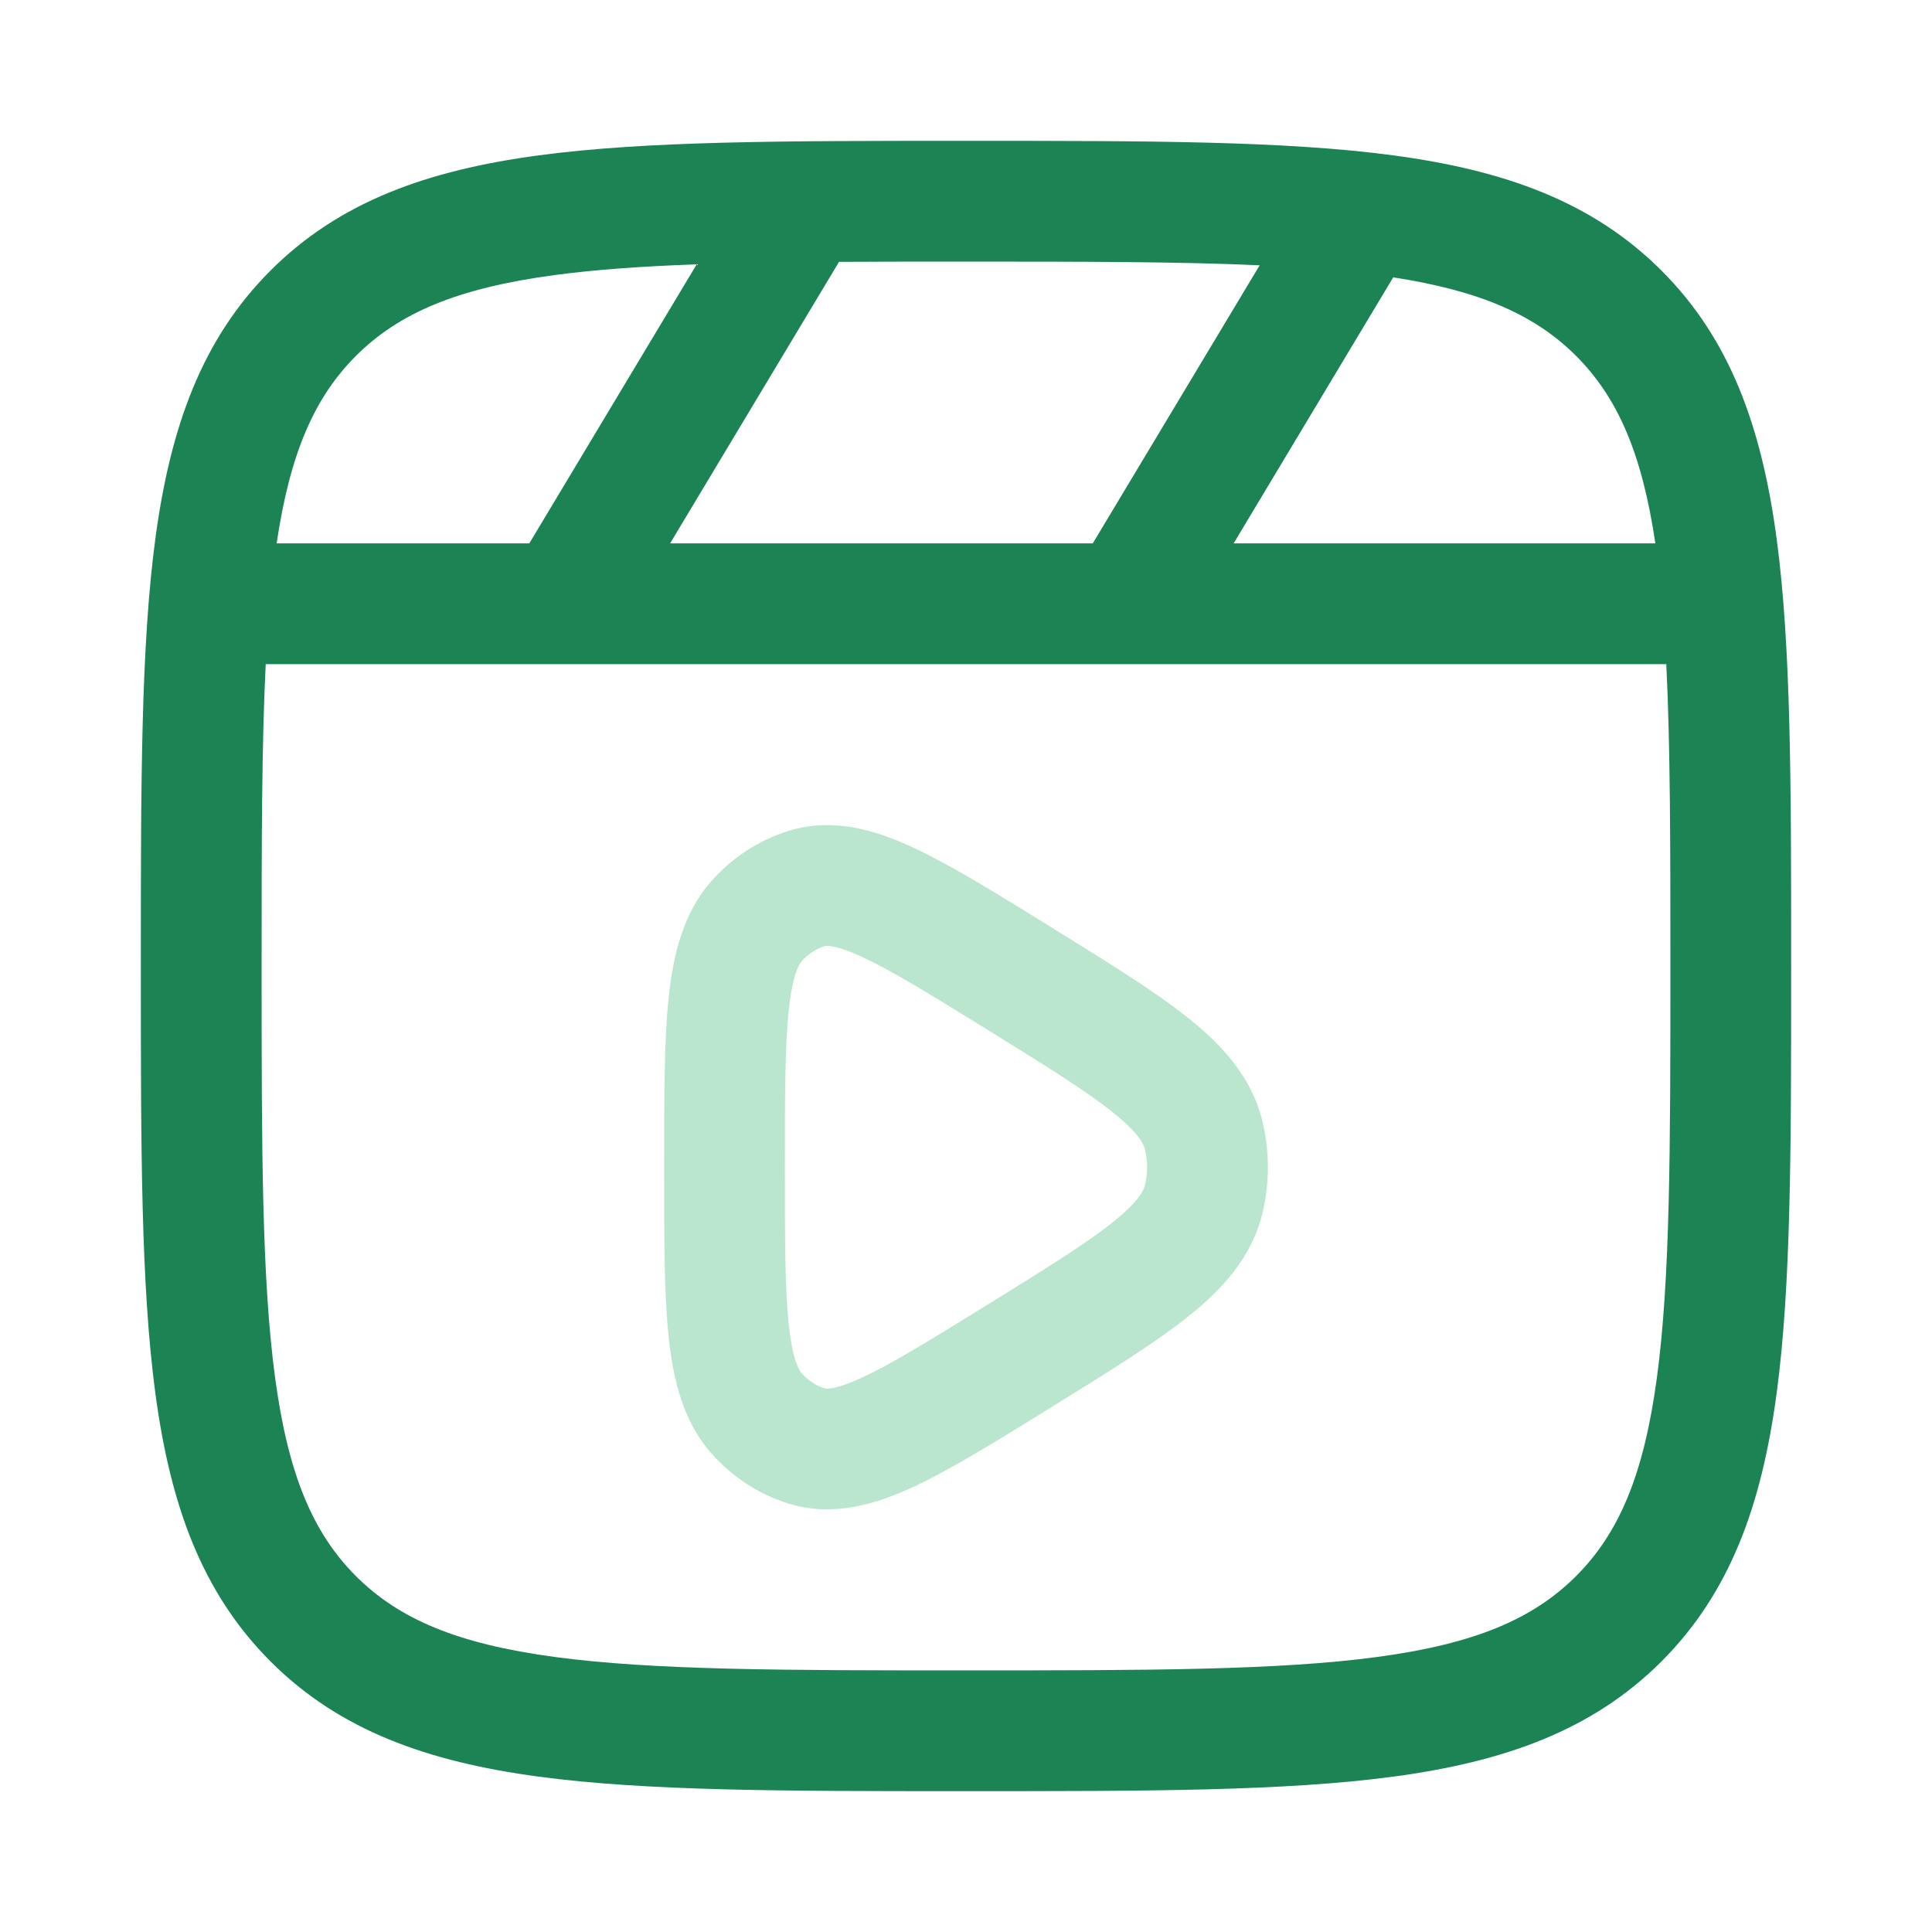 <svg width="32" height="32" viewBox="0 0 32 32" fill="none" xmlns="http://www.w3.org/2000/svg">
<path fill-rule="evenodd" clip-rule="evenodd" d="M16.076 2.333H15.924C13.003 2.333 10.709 2.333 8.917 2.574C7.082 2.821 5.625 3.337 4.481 4.481C3.337 5.625 2.821 7.082 2.574 8.917C2.333 10.709 2.333 13.003 2.333 15.924V16.076C2.333 18.997 2.333 21.291 2.574 23.083C2.821 24.918 3.337 26.374 4.481 27.519C5.625 28.663 7.082 29.179 8.917 29.426C10.709 29.667 13.003 29.667 15.924 29.667H16.076C18.997 29.667 21.291 29.667 23.083 29.426C24.918 29.179 26.374 28.663 27.519 27.519C28.663 26.374 29.179 24.918 29.426 23.083C29.667 21.291 29.667 18.997 29.667 16.076V15.924C29.667 13.003 29.667 10.709 29.426 8.917C29.179 7.082 28.663 5.625 27.519 4.481C26.374 3.337 24.918 2.821 23.083 2.574C21.291 2.333 18.997 2.333 16.076 2.333ZM5.895 5.895C6.606 5.185 7.57 4.773 9.184 4.556C9.871 4.464 10.648 4.41 11.54 4.378L8.767 9H4.582C4.805 7.496 5.212 6.579 5.895 5.895ZM4.401 11C4.334 12.352 4.333 13.985 4.333 16C4.333 19.014 4.335 21.174 4.556 22.816C4.773 24.43 5.185 25.394 5.895 26.105C6.606 26.815 7.57 27.227 9.184 27.444C10.826 27.665 12.986 27.667 16 27.667C19.014 27.667 21.174 27.665 22.816 27.444C24.43 27.227 25.394 26.815 26.105 26.105C26.815 25.394 27.227 24.43 27.444 22.816C27.665 21.174 27.667 19.014 27.667 16C27.667 13.985 27.666 12.352 27.599 11H4.401ZM27.418 9C27.195 7.496 26.788 6.579 26.105 5.895C25.433 5.224 24.535 4.819 23.076 4.594L20.433 9H27.418ZM20.864 4.394C19.538 4.334 17.948 4.333 16 4.333C15.248 4.333 14.548 4.333 13.897 4.337L11.099 9H18.1L20.864 4.394Z" fill="#1B8354"/>
<path opacity="0.4" fill-rule="evenodd" clip-rule="evenodd" d="M17.343 15.315L17.451 15.383C18.36 15.945 19.118 16.413 19.667 16.85C20.233 17.3 20.73 17.831 20.91 18.572C21.03 19.071 21.03 19.595 20.91 20.095C20.73 20.835 20.233 21.367 19.667 21.816C19.118 22.253 18.36 22.722 17.451 23.284L17.343 23.352C16.467 23.893 15.732 24.348 15.123 24.63C14.505 24.916 13.8 25.132 13.065 24.905C12.579 24.756 12.148 24.474 11.807 24.1C11.311 23.555 11.148 22.843 11.074 22.132C11 21.422 11 20.506 11 19.391V19.276C11 18.16 11 17.244 11.074 16.535C11.148 15.823 11.311 15.112 11.807 14.567C12.148 14.192 12.579 13.911 13.065 13.761C13.8 13.534 14.505 13.75 15.123 14.037C15.732 14.319 16.467 14.774 17.343 15.315ZM13.655 15.672C13.526 15.712 13.397 15.791 13.286 15.913C13.235 15.969 13.126 16.139 13.063 16.742C13.001 17.335 13 18.146 13 19.333C13 20.52 13.001 21.332 13.063 21.925C13.126 22.528 13.235 22.698 13.286 22.754C13.397 22.876 13.526 22.955 13.655 22.994C13.666 22.998 13.798 23.04 14.282 22.815C14.769 22.59 15.4 22.201 16.346 21.616C17.322 21.012 17.977 20.605 18.422 20.251C18.862 19.901 18.942 19.72 18.965 19.625C19.012 19.434 19.012 19.232 18.965 19.042C18.942 18.947 18.862 18.765 18.422 18.416C17.977 18.061 17.322 17.654 16.346 17.05C15.4 16.465 14.769 16.077 14.282 15.851C13.798 15.627 13.666 15.669 13.655 15.672Z" fill="#54C08A"/>
</svg>
